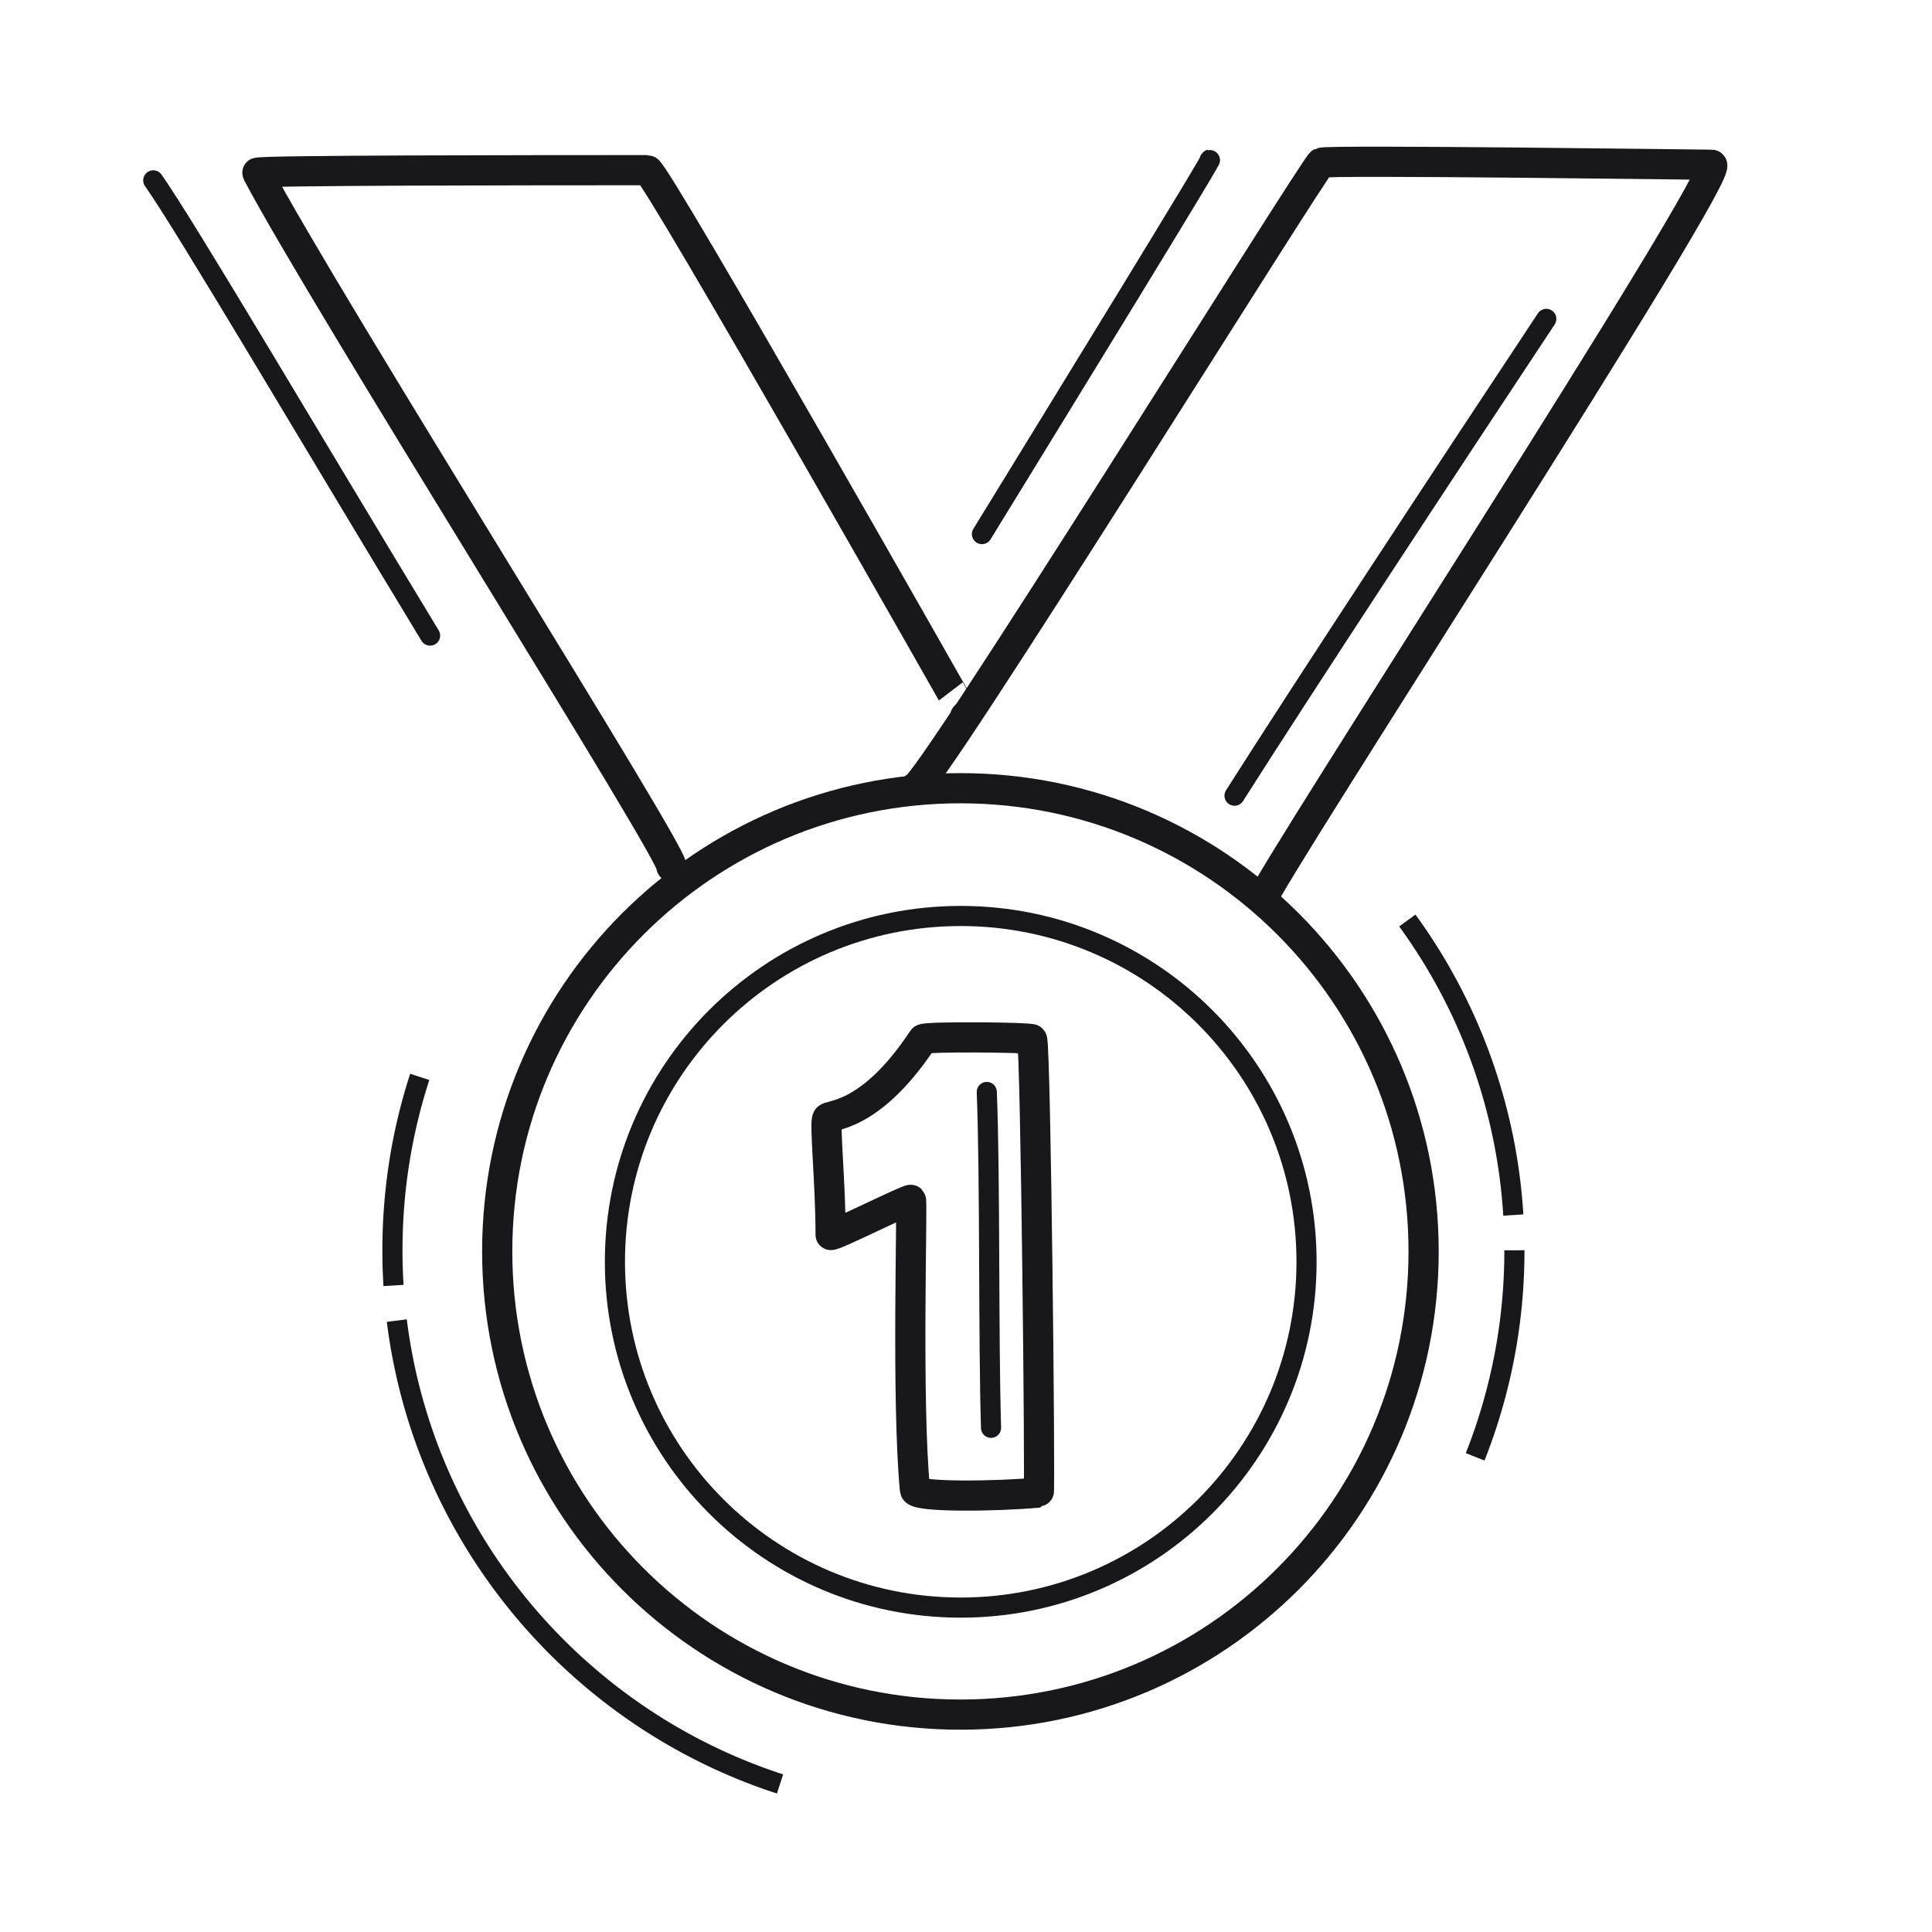 <svg xmlns="http://www.w3.org/2000/svg" width="192" height="192" style="width:100%;height:100%;transform:translate3d(0,0,0);content-visibility:visible" viewBox="0 0 192 192"><defs><clipPath id="a"><path d="M0 0h192v192H0z"/></clipPath><clipPath id="c"><path d="M0 0h192v192H0z"/></clipPath><clipPath id="b"><path d="M0 0h192v192H0z"/></clipPath></defs><g fill="none" clip-path="url(#a)"><g stroke="#17171C" clip-path="url(#b)" style="display:block"><path stroke-linecap="round" stroke-linejoin="round" stroke-width="3" d="M0 46.032c25.423 0 46.032-20.609 46.032-46.032S25.423-46.032 0-46.032-46.032-25.423-46.032 0-25.423 46.032 0 46.032" class="primary" style="display:block" transform="translate(95.444 124.364)"/><path stroke-linecap="round" stroke-linejoin="round" stroke-width="2" d="M0 34.366C18.98 34.366 34.366 18.98 34.366 0S18.98-34.366 0-34.366-34.366-18.98-34.366 0-18.98 34.366 0 34.366" class="primary" style="display:block" transform="translate(95.476 125.395)"/><path stroke-linecap="round" stroke-linejoin="round" stroke-width="3" d="M35.178 19.676c.044.044-30.781-54.281-31.583-54.281-11.332.003-38.906.01-38.772.263 6.749 12.779 41.633 68.01 41.151 68.947" class="primary" style="display:block" transform="translate(60.745 51.516)"/><path stroke-linecap="round" stroke-linejoin="round" stroke-width="3" d="M-5.074 36.66c0-1.307 46.637-73.022 44.627-73.022-.729 0-38.202-.506-38.813-.2-.637.319-39.328 62.589-40.357 62.075" class="primary" style="display:block" transform="translate(130.55 52.736)"/><path stroke-linecap="round" stroke-linejoin="round" stroke-width="2" d="M-15.427 23.716C-8.851 13.344 5.859-9.045 15.557-23.669" class="primary" style="display:block" transform="translate(138.113 55.359)"/><path stroke-linecap="round" stroke-linejoin="round" stroke-width="2" d="M-11.219 18.601c7.745-12.616 23.91-38.923 22.612-37.152" class="primary" style="display:block" transform="translate(108.804 34.477)"/><path stroke-linecap="round" stroke-linejoin="round" stroke-width="2" d="M13.57 22.538C2.512 4.325-10.681-18.087-13.941-22.702" class="primary" style="display:block" transform="translate(29.173 40.626)"/><path stroke-linecap="round" stroke-linejoin="round" stroke-width="2" d="M-15.427 23.716C-8.851 13.344 5.859-9.045 15.557-23.669" class="primary" style="display:none" transform="translate(138.113 55.359)"/><path stroke-linecap="round" stroke-linejoin="round" stroke-width="2" d="M-11.219 18.601c7.745-12.616 23.91-38.923 22.612-37.152" class="primary" style="display:none" transform="translate(108.804 34.477)"/><path stroke-linecap="round" stroke-linejoin="round" stroke-width="2" d="M13.57 22.538C2.512 4.325-10.681-18.087-13.941-22.702" class="primary" style="display:none" transform="translate(29.173 40.626)"/><path stroke-width="2" d="M45.107-32.771a55.47 55.47 0 0 1 10.535 29.27M55.75 0a55.6 55.6 0 0 1-3.901 20.528M-55.642 3.501A56 56 0 0 1-55.75 0c0-6.014.952-11.806 2.714-17.232m35.804 70.268C-37.453 46.47-52.605 28.663-55.316 6.989" class="primary" style="display:block" transform="translate(94.75 124.25)"/><path stroke-linecap="round" stroke-linejoin="round" stroke-width="2.998" d="M-10.151-3.139c-.008-5.158-.632-11.274-.329-11.546 0-.469 4.134.21 9.495-7.902.192-.292 10.754-.189 10.85.011.371.773.823 45.031.665 45.045-4.168.388-12.228.49-12.3-.26C-2.623 13.334-2-6.442-2.171-6.62c-.156-.163-7.98 3.779-7.98 3.481" class="primary" style="display:block" transform="translate(92.699 125.861)"/><path stroke-linecap="round" stroke-linejoin="round" stroke-width="2" d="M.212 16.688C-.06 7.928.132-8.077-.212-16.688" class="primary" style="display:block" transform="translate(98.277 125.207)"/></g><g clip-path="url(#c)" style="display:none"><path class="primary" style="display:none"/><path class="primary" style="display:none"/><path class="primary" style="display:none"/><path class="primary" style="display:none"/><path class="primary" style="display:none"/><path class="primary" style="display:none"/><path class="primary" style="display:none"/><path class="primary" style="display:none"/><g style="display:none"><path class="primary"/><path class="primary"/></g><g style="display:none"><path class="primary"/><path class="primary"/><path class="primary"/></g></g></g></svg>